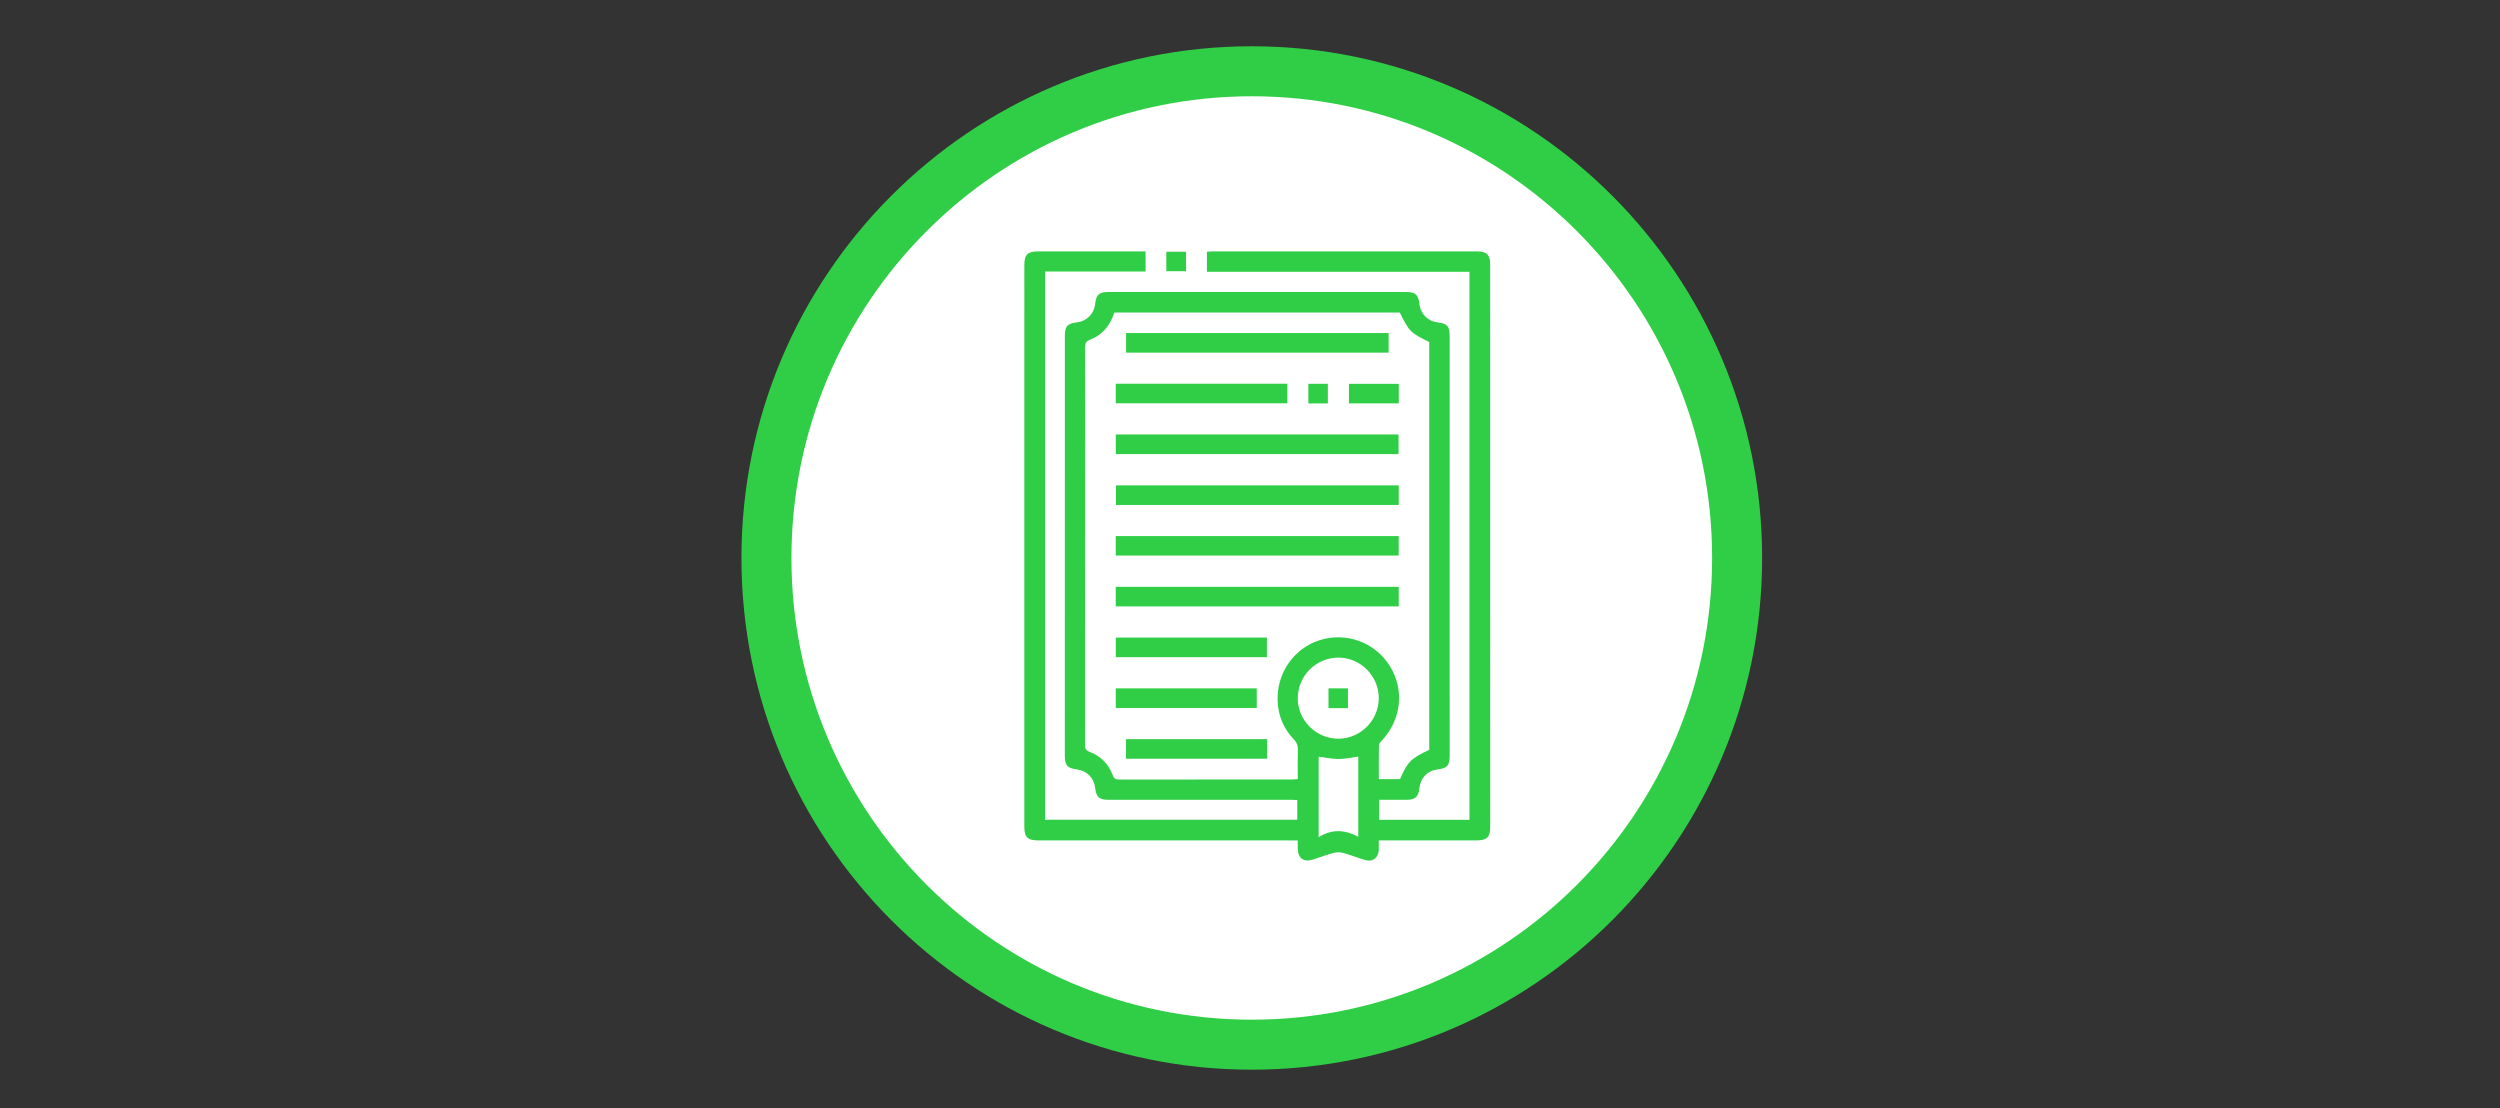 <?xml version="1.0" encoding="UTF-8"?>
<svg width="300px" height="133px" viewBox="0 0 300 133" version="1.1" xmlns="http://www.w3.org/2000/svg" xmlns:xlink="http://www.w3.org/1999/xlink" xmlns:sketch="http://www.bohemiancoding.com/sketch/ns">
    <rect x="0" y="0" width="300" height="133" fill="#333333" stroke="none"/>
    <!-- Generator: Sketch 3.5.1 (25234) - http://www.bohemiancoding.com/sketch -->
    <title>Apple Watch 42mm</title>
    <desc>Created with Sketch.</desc>
    <defs>
        <path id="path-1" d="M0,0.575 L120.427,0.575 L120.427,121.341 L0,121.341 L0,0.575 Z"></path>
    </defs>
    <g id="Page-1" stroke="none" stroke-width="1" fill="none" fill-rule="evenodd" sketch:type="MSPage">
        <g id="Apple-Watch-42mm" sketch:type="MSArtboardGroup">
            <g id="Page-1" sketch:type="MSLayerGroup" transform="translate(90, 6)">
                <path d="M118.454,60.957 C118.454,93.214 92.379,119.362 60.214,119.362 C28.047,119.362 1.973,93.214 1.973,60.957 C1.973,28.701 28.047,2.553 60.214,2.553 C92.379,2.553 118.454,28.701 118.454,60.957" id="Fill-1" fill="#FFFFFF" sketch:type="MSShapeGroup"></path>
                <path d="M118.454,60.957 C118.454,93.214 92.379,119.362 60.214,119.362 C28.047,119.362 1.973,93.214 1.973,60.957 C1.973,28.701 28.047,2.553 60.214,2.553 C92.379,2.553 118.454,28.701 118.454,60.957 L118.454,60.957 Z" id="Stroke-3" stroke="#30CE46" stroke-width="6" sketch:type="MSShapeGroup"></path>
                <path d="M68.239,84.808 L68.239,94.457 C69.861,93.45 71.41,93.559 72.994,94.417 L72.994,84.789 C72.199,84.895 71.431,85.077 70.66,85.079 C69.861,85.081 69.061,84.907 68.239,84.808 L68.239,84.808 Z M70.614,72.914 C67.912,72.919 65.742,75.09 65.732,77.796 C65.725,80.427 67.927,82.635 70.575,82.646 C73.251,82.657 75.465,80.439 75.454,77.759 C75.444,75.105 73.249,72.908 70.614,72.914 L70.614,72.914 Z M43.721,31.504 C43.231,33.018 42.326,34.18 40.835,34.747 C40.293,34.954 40.203,35.235 40.205,35.745 C40.222,40.187 40.213,44.63 40.213,49.072 C40.213,60.522 40.216,71.97 40.203,83.42 C40.203,83.873 40.339,84.069 40.766,84.23 C42.089,84.73 43.027,85.67 43.515,86.999 C43.679,87.448 43.902,87.545 44.335,87.544 C51.247,87.533 58.157,87.537 65.068,87.535 C65.284,87.535 65.5,87.507 65.732,87.49 C65.732,86.272 65.708,85.128 65.744,83.988 C65.761,83.468 65.615,83.097 65.25,82.716 C64.028,81.442 63.385,79.888 63.314,78.125 C63.178,74.777 65.289,71.763 68.4,70.808 C71.609,69.821 75.033,71.1 76.793,73.941 C78.556,76.786 78.167,80.358 75.831,82.859 C75.682,83.017 75.481,83.219 75.476,83.404 C75.446,84.765 75.459,86.126 75.459,87.497 L77.999,87.497 C78.914,85.405 79.296,85.024 81.508,83.979 L81.508,35.041 C79.234,33.924 79.111,33.801 77.976,31.504 L43.721,31.504 Z M47.471,24.165 L47.471,26.587 L35.407,26.587 L35.407,92.37 L65.672,92.37 L65.672,90.009 C65.448,89.998 65.206,89.976 64.962,89.976 C57.671,89.976 50.38,89.977 43.088,89.978 C41.89,89.978 41.562,89.69 41.414,88.52 C41.263,87.327 40.426,86.488 39.232,86.332 C38.062,86.179 37.779,85.859 37.779,84.653 C37.779,67.87 37.781,51.089 37.783,34.307 C37.783,33.152 38.079,32.821 39.208,32.688 C40.42,32.545 41.284,31.67 41.421,30.444 C41.542,29.365 41.893,29.041 42.984,29.041 C54.909,29.039 66.833,29.039 78.756,29.041 C79.847,29.041 80.203,29.367 80.323,30.443 C80.458,31.666 81.323,32.545 82.534,32.688 C83.661,32.821 83.961,33.155 83.961,34.308 C83.963,47.713 83.962,61.118 83.962,74.523 C83.962,77.899 83.964,81.277 83.964,84.653 C83.965,85.855 83.679,86.184 82.511,86.333 C81.289,86.489 80.458,87.349 80.325,88.596 C80.217,89.61 79.823,89.972 78.808,89.977 C77.723,89.982 76.637,89.978 75.504,89.978 L75.504,92.374 L86.336,92.374 L86.336,26.615 L54.831,26.615 L54.831,24.208 C55.046,24.194 55.263,24.167 55.48,24.167 C66.062,24.165 76.645,24.164 87.228,24.166 C88.419,24.166 88.822,24.569 88.822,25.762 C88.825,48.231 88.826,70.699 88.826,93.169 C88.826,94.467 88.455,94.846 87.159,94.848 C83.565,94.852 79.97,94.85 76.374,94.85 L75.452,94.85 C75.452,95.293 75.475,95.692 75.447,96.087 C75.386,96.955 74.688,97.461 73.854,97.214 C72.957,96.949 72.085,96.599 71.185,96.353 C70.821,96.254 70.388,96.252 70.024,96.348 C69.194,96.567 68.39,96.884 67.57,97.143 C66.429,97.505 65.755,97.008 65.732,95.8 C65.726,95.522 65.731,95.244 65.731,94.852 L64.824,94.852 C54.746,94.85 44.67,94.85 34.595,94.848 C33.295,94.847 32.918,94.467 32.918,93.178 C32.918,70.733 32.92,48.288 32.921,25.842 C32.921,24.54 33.292,24.166 34.585,24.166 C38.61,24.164 42.635,24.165 46.661,24.165 L47.471,24.165 Z" id="Fill-5" fill="#30CE46" sketch:type="MSShapeGroup"></path>
                <mask id="mask-2" sketch:name="Clip 8" fill="white">
                    <use xlink:href="#path-1"></use>
                </mask>
                <g id="Clip-8"></g>
                <path d="M49.961,24.211 L52.327,24.211 L52.327,26.544 L49.961,26.544 L49.961,24.211 Z" id="Fill-7" fill="#30CE46" sketch:type="MSShapeGroup" mask="url(#mask-2)"></path>
                <path d="M43.889,64.421 L77.85,64.421 L77.85,66.768 L43.889,66.768 L43.889,64.421 Z" id="Fill-9" fill="#30CE46" sketch:type="MSShapeGroup" mask="url(#mask-2)"></path>
                <path d="M43.887,58.331 L77.844,58.331 L77.844,60.669 L43.887,60.669 L43.887,58.331 Z" id="Fill-10" fill="#30CE46" sketch:type="MSShapeGroup" mask="url(#mask-2)"></path>
                <path d="M77.85,54.596 L43.918,54.596 L43.918,52.244 L77.85,52.244 L77.85,54.596 Z" id="Fill-11" fill="#30CE46" sketch:type="MSShapeGroup" mask="url(#mask-2)"></path>
                <path d="M43.894,46.136 L77.827,46.136 L77.827,48.491 L43.894,48.491 L43.894,46.136 Z" id="Fill-12" fill="#30CE46" sketch:type="MSShapeGroup" mask="url(#mask-2)"></path>
                <path d="M76.636,36.317 L45.133,36.317 L45.133,33.964 L76.636,33.964 L76.636,36.317 Z" id="Fill-13" fill="#30CE46" sketch:type="MSShapeGroup" mask="url(#mask-2)"></path>
                <path d="M43.891,40.047 L64.481,40.047 L64.481,42.395 L43.891,42.395 L43.891,40.047 Z" id="Fill-14" fill="#30CE46" sketch:type="MSShapeGroup" mask="url(#mask-2)"></path>
                <path d="M43.895,70.511 L62.03,70.511 L62.03,72.862 L43.895,72.862 L43.895,70.511 Z" id="Fill-15" fill="#30CE46" sketch:type="MSShapeGroup" mask="url(#mask-2)"></path>
                <path d="M43.891,76.606 L60.811,76.606 L60.811,78.956 L43.891,78.956 L43.891,76.606 Z" id="Fill-16" fill="#30CE46" sketch:type="MSShapeGroup" mask="url(#mask-2)"></path>
                <path d="M45.121,82.698 L62.053,82.698 L62.053,85.048 L45.121,85.048 L45.121,82.698 Z" id="Fill-17" fill="#30CE46" sketch:type="MSShapeGroup" mask="url(#mask-2)"></path>
                <path d="M77.853,42.406 L71.871,42.406 L71.871,40.06 L77.853,40.06 L77.853,42.406 Z" id="Fill-18" fill="#30CE46" sketch:type="MSShapeGroup" mask="url(#mask-2)"></path>
                <path d="M69.342,42.41 L67.002,42.41 L67.002,40.058 L69.342,40.058 L69.342,42.41 Z" id="Fill-19" fill="#30CE46" sketch:type="MSShapeGroup" mask="url(#mask-2)"></path>
                <path d="M71.752,78.978 L69.419,78.978 L69.419,76.603 L71.752,76.603 L71.752,78.978 Z" id="Fill-20" fill="#30CE46" sketch:type="MSShapeGroup" mask="url(#mask-2)"></path>
            </g>
        </g>
    </g>
</svg>